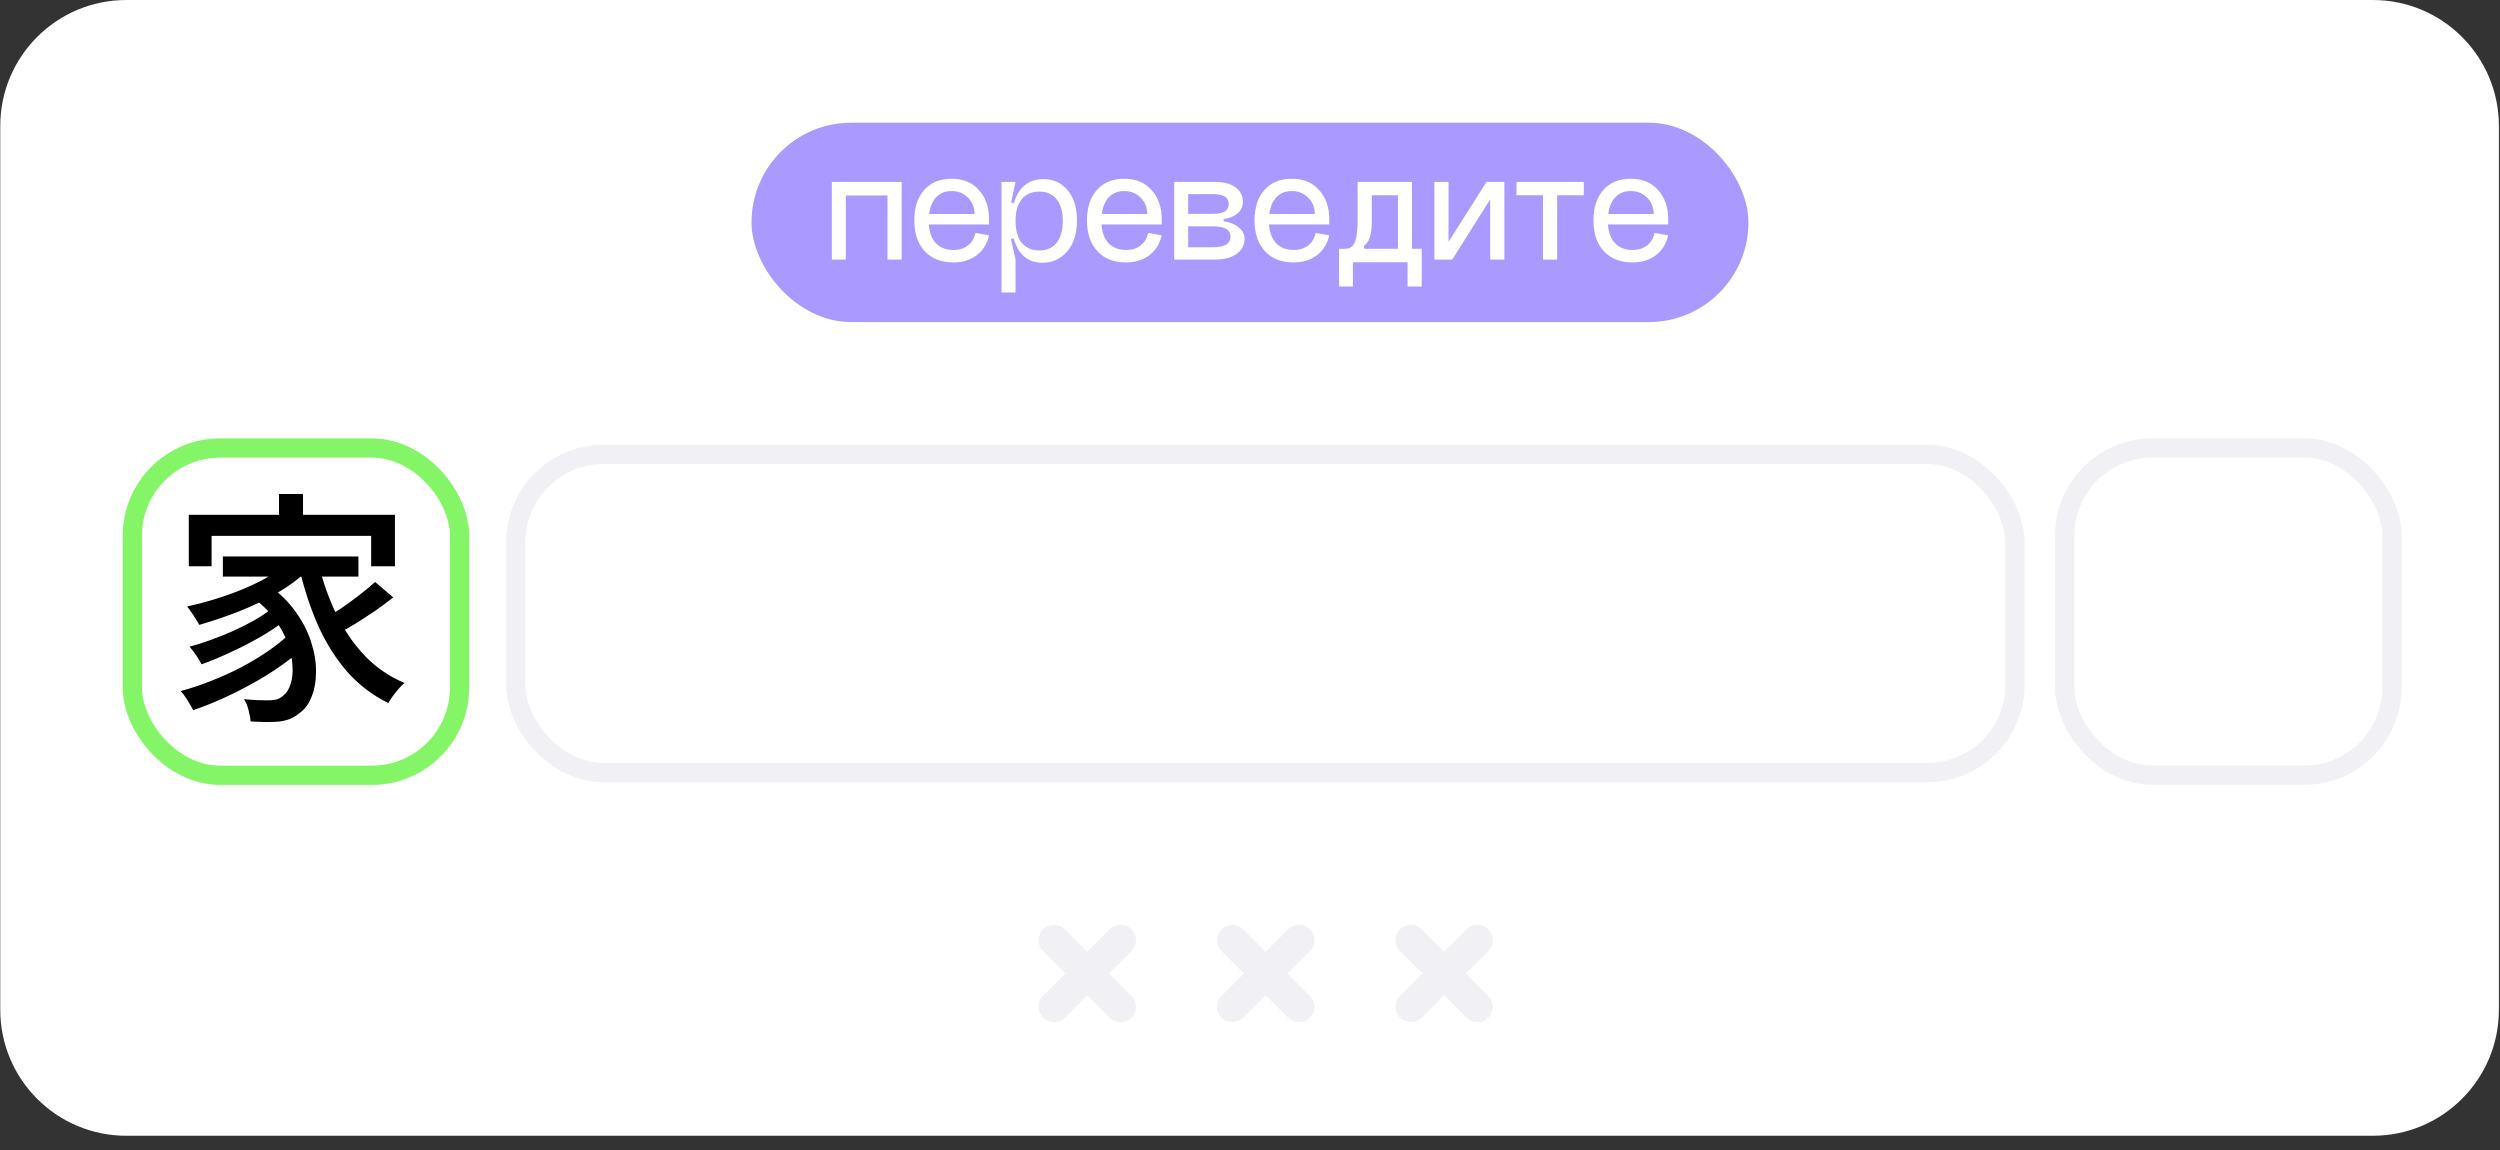 <?xml version="1.0" encoding="UTF-8"?> <svg xmlns="http://www.w3.org/2000/svg" width="163" height="75" viewBox="0 0 163 75" fill="none"><rect x="0" y="0" width="163" height="75" fill="#333333" stroke="none"/><path d="M162.928 8.218C162.928 3.68 159.249 0.001 154.711 0.001L8.234 0.001C3.696 0.001 0.017 3.68 0.017 8.218L0.017 65.834C0.017 70.372 3.696 74.051 8.234 74.051L154.711 74.051C159.249 74.051 162.928 70.372 162.928 65.834L162.928 8.218Z" fill="white"></path><path fill-rule="evenodd" clip-rule="evenodd" d="M73.771 60.589C74.163 60.98 74.163 61.614 73.771 62.006L69.429 66.349C69.037 66.74 68.403 66.74 68.011 66.349C67.62 65.957 67.62 65.323 68.011 64.931L72.354 60.589C72.746 60.197 73.38 60.197 73.771 60.589Z" fill="#F0F0F5"></path><path fill-rule="evenodd" clip-rule="evenodd" d="M68.011 60.595C68.403 60.203 69.037 60.203 69.429 60.595L73.771 64.938C74.163 65.329 74.163 65.963 73.771 66.355C73.38 66.746 72.746 66.746 72.354 66.355L68.011 62.012C67.62 61.621 67.62 60.986 68.011 60.595Z" fill="#F0F0F5"></path><path fill-rule="evenodd" clip-rule="evenodd" d="M85.408 60.589C85.799 60.98 85.799 61.614 85.408 62.006L81.065 66.349C80.674 66.74 80.039 66.74 79.648 66.349C79.257 65.957 79.257 65.323 79.648 64.931L83.991 60.589C84.382 60.197 85.017 60.197 85.408 60.589Z" fill="#F0F0F5"></path><path fill-rule="evenodd" clip-rule="evenodd" d="M79.648 60.595C80.039 60.203 80.674 60.203 81.065 60.595L85.408 64.938C85.799 65.329 85.799 65.963 85.408 66.355C85.017 66.746 84.382 66.746 83.991 66.355L79.648 62.012C79.257 61.621 79.257 60.986 79.648 60.595Z" fill="#F0F0F5"></path><path fill-rule="evenodd" clip-rule="evenodd" d="M97.037 60.589C97.428 60.98 97.428 61.614 97.037 62.006L92.694 66.349C92.303 66.74 91.668 66.74 91.277 66.349C90.886 65.957 90.886 65.323 91.277 64.931L95.62 60.589C96.011 60.197 96.646 60.197 97.037 60.589Z" fill="#F0F0F5"></path><path fill-rule="evenodd" clip-rule="evenodd" d="M91.277 60.595C91.668 60.203 92.303 60.203 92.694 60.595L97.037 64.938C97.428 65.329 97.428 65.963 97.037 66.355C96.646 66.746 96.011 66.746 95.62 66.355L91.277 62.012C90.886 61.621 90.886 60.986 91.277 60.595Z" fill="#F0F0F5"></path><rect x="33.627" y="29.628" width="97.745" height="20.745" rx="5.72" stroke="#F0F0F5" stroke-width="1.255"></rect><rect x="134.619" y="29.207" width="21.337" height="21.337" rx="5.72" stroke="#F0F0F5" stroke-width="1.255"></rect><rect x="8.627" y="29.21" width="21.337" height="21.337" rx="5.72" stroke="#83F566" stroke-width="1.255"></rect><path d="M18.191 32.207L19.757 32.207L19.757 34.412L18.191 34.412L18.191 32.207ZM12.309 33.565L25.75 33.565L25.75 36.922L24.2 36.922L24.2 34.94L13.796 34.94L13.796 36.922L12.309 36.922L12.309 33.565ZM14.531 36.282L23.369 36.282L23.369 37.593L14.531 37.593L14.531 36.282ZM16.401 38.887L17.551 38.184C18.276 38.706 18.862 39.292 19.309 39.942C19.767 40.581 20.098 41.236 20.3 41.908C20.513 42.568 20.614 43.202 20.604 43.809C20.604 44.417 20.508 44.955 20.316 45.424C20.135 45.892 19.879 46.244 19.549 46.478C19.261 46.713 18.979 46.867 18.702 46.942C18.436 47.027 18.105 47.07 17.711 47.07C17.52 47.08 17.306 47.08 17.072 47.07C16.838 47.059 16.593 47.048 16.337 47.038C16.326 46.835 16.284 46.596 16.209 46.319C16.145 46.042 16.044 45.797 15.905 45.583C16.204 45.615 16.481 45.637 16.736 45.647C17.003 45.658 17.232 45.663 17.424 45.663C17.637 45.663 17.828 45.647 17.999 45.615C18.169 45.573 18.329 45.482 18.478 45.344C18.681 45.195 18.835 44.95 18.942 44.609C19.059 44.268 19.102 43.868 19.07 43.41C19.048 42.941 18.942 42.446 18.75 41.924C18.569 41.402 18.287 40.88 17.903 40.358C17.52 39.835 17.019 39.345 16.401 38.887ZM18.846 36.602L20.108 37.129C19.554 37.683 18.883 38.189 18.095 38.648C17.306 39.106 16.47 39.511 15.586 39.862C14.712 40.203 13.849 40.496 12.997 40.741C12.943 40.645 12.869 40.523 12.773 40.373C12.677 40.214 12.576 40.059 12.469 39.91C12.373 39.761 12.283 39.638 12.198 39.542C13.029 39.361 13.865 39.127 14.707 38.839C15.548 38.552 16.331 38.221 17.056 37.848C17.78 37.465 18.377 37.049 18.846 36.602ZM17.679 39.702L18.654 40.389C18.217 40.752 17.679 41.119 17.04 41.492C16.411 41.854 15.751 42.195 15.058 42.515C14.376 42.835 13.737 43.101 13.14 43.314C13.055 43.144 12.938 42.947 12.789 42.723C12.64 42.499 12.496 42.313 12.357 42.163C12.805 42.046 13.274 41.897 13.764 41.716C14.265 41.535 14.755 41.338 15.234 41.125C15.724 40.901 16.177 40.672 16.593 40.437C17.019 40.192 17.381 39.947 17.679 39.702ZM18.91 41.3L19.949 42.084C19.523 42.488 19.022 42.899 18.446 43.314C17.871 43.73 17.248 44.124 16.577 44.497C15.916 44.87 15.245 45.211 14.563 45.52C13.881 45.828 13.226 46.09 12.597 46.303C12.501 46.121 12.379 45.908 12.23 45.663C12.08 45.418 11.931 45.216 11.782 45.056C12.421 44.886 13.077 44.667 13.748 44.401C14.43 44.135 15.09 43.836 15.729 43.506C16.369 43.165 16.96 42.808 17.503 42.435C18.058 42.051 18.526 41.673 18.91 41.3ZM20.78 36.826C21.067 37.976 21.456 39.063 21.946 40.086C22.447 41.098 23.06 41.988 23.784 42.755C24.519 43.522 25.382 44.113 26.373 44.529C26.256 44.625 26.128 44.752 25.99 44.912C25.862 45.061 25.734 45.221 25.606 45.392C25.489 45.551 25.393 45.701 25.318 45.839C24.285 45.328 23.39 44.646 22.634 43.794C21.888 42.931 21.259 41.934 20.748 40.805C20.247 39.665 19.837 38.424 19.517 37.081L20.78 36.826ZM24.455 37.944L25.638 38.951C25.276 39.239 24.882 39.532 24.455 39.83C24.029 40.118 23.603 40.395 23.177 40.661C22.751 40.917 22.357 41.141 21.994 41.332L21.035 40.421C21.387 40.219 21.77 39.979 22.186 39.702C22.612 39.415 23.022 39.116 23.417 38.807C23.822 38.498 24.168 38.211 24.455 37.944Z" fill="black"></path><rect x="48.999" y="8" width="65" height="13" rx="6.5" fill="#AA99FF"></rect><path d="M54.236 11.864L58.789 11.864L58.789 16.924L57.865 16.924L57.865 12.744L55.148 12.744L55.148 16.924L54.236 16.924L54.236 11.864ZM60.559 14.636C60.596 15.164 60.754 15.575 61.032 15.868C61.311 16.154 61.688 16.297 62.165 16.297C62.547 16.297 62.862 16.198 63.111 16C63.368 15.802 63.529 15.53 63.595 15.186L64.486 15.34C64.362 15.897 64.09 16.334 63.672 16.649C63.261 16.957 62.759 17.111 62.165 17.111C61.373 17.111 60.75 16.869 60.295 16.385C59.84 15.893 59.613 15.223 59.613 14.372C59.613 13.528 59.83 12.865 60.262 12.381C60.695 11.897 61.289 11.655 62.044 11.655C62.8 11.655 63.394 11.9 63.826 12.392C64.266 12.876 64.486 13.514 64.486 14.306L64.486 14.636L60.559 14.636ZM60.581 13.954L63.54 13.954C63.54 13.521 63.397 13.165 63.111 12.887C62.833 12.601 62.477 12.458 62.044 12.458C61.626 12.458 61.292 12.59 61.043 12.854C60.794 13.111 60.64 13.477 60.581 13.954ZM66.213 14.405C66.213 15.021 66.349 15.498 66.62 15.835C66.899 16.165 67.28 16.33 67.764 16.33C68.248 16.33 68.622 16.165 68.886 15.835C69.157 15.498 69.293 15.021 69.293 14.405C69.293 13.789 69.157 13.316 68.886 12.986C68.622 12.656 68.248 12.491 67.764 12.491C67.28 12.491 66.899 12.656 66.62 12.986C66.349 13.316 66.213 13.789 66.213 14.405ZM65.971 14.405C65.971 13.532 66.151 12.861 66.51 12.392C66.877 11.915 67.383 11.677 68.028 11.677C68.681 11.677 69.209 11.919 69.612 12.403C70.015 12.88 70.217 13.536 70.217 14.372C70.217 15.237 70.001 15.915 69.568 16.407C69.143 16.891 68.611 17.133 67.973 17.133C67.35 17.133 66.858 16.898 66.499 16.429C66.147 15.952 65.971 15.277 65.971 14.405ZM65.3 19.069L65.3 11.864L66.213 11.864L65.927 13.195L66.213 13.294L66.213 15.494L65.916 15.593L66.213 16.924L66.213 19.069L65.3 19.069ZM71.817 14.636C71.854 15.164 72.011 15.575 72.29 15.868C72.569 16.154 72.946 16.297 73.423 16.297C73.804 16.297 74.12 16.198 74.369 16C74.626 15.802 74.787 15.53 74.853 15.186L75.744 15.34C75.619 15.897 75.348 16.334 74.93 16.649C74.519 16.957 74.017 17.111 73.423 17.111C72.631 17.111 72.008 16.869 71.553 16.385C71.098 15.893 70.871 15.223 70.871 14.372C70.871 13.528 71.087 12.865 71.52 12.381C71.953 11.897 72.547 11.655 73.302 11.655C74.057 11.655 74.651 11.9 75.084 12.392C75.524 12.876 75.744 13.514 75.744 14.306L75.744 14.636L71.817 14.636ZM71.839 13.954L74.798 13.954C74.798 13.521 74.655 13.165 74.369 12.887C74.09 12.601 73.735 12.458 73.302 12.458C72.884 12.458 72.55 12.59 72.301 12.854C72.052 13.111 71.898 13.477 71.839 13.954ZM77.471 16.121L79.088 16.121C79.85 16.121 80.232 15.886 80.232 15.417C80.232 14.977 79.85 14.757 79.088 14.757L77.471 14.757L77.471 16.121ZM77.471 13.943L79.088 13.943C79.77 13.943 80.111 13.734 80.111 13.316C80.111 13.088 80.03 12.924 79.869 12.821C79.707 12.711 79.447 12.656 79.088 12.656L77.471 12.656L77.471 13.943ZM79.781 14.284L79.781 14.427C80.191 14.486 80.521 14.621 80.771 14.834C81.02 15.039 81.145 15.281 81.145 15.56C81.145 15.978 80.969 16.311 80.617 16.561C80.272 16.803 79.803 16.924 79.209 16.924L76.558 16.924L76.558 11.864L79.209 11.864C79.795 11.864 80.246 11.981 80.562 12.216C80.877 12.45 81.035 12.77 81.035 13.173C81.035 13.459 80.925 13.701 80.705 13.899C80.485 14.097 80.177 14.225 79.781 14.284ZM82.742 14.636C82.778 15.164 82.936 15.575 83.215 15.868C83.493 16.154 83.871 16.297 84.348 16.297C84.729 16.297 85.044 16.198 85.294 16C85.55 15.802 85.712 15.53 85.778 15.186L86.669 15.34C86.544 15.897 86.273 16.334 85.855 16.649C85.444 16.957 84.942 17.111 84.348 17.111C83.556 17.111 82.933 16.869 82.478 16.385C82.023 15.893 81.796 15.223 81.796 14.372C81.796 13.528 82.012 12.865 82.445 12.381C82.877 11.897 83.472 11.655 84.227 11.655C84.982 11.655 85.576 11.9 86.009 12.392C86.449 12.876 86.669 13.514 86.669 14.306L86.669 14.636L82.742 14.636ZM82.764 13.954L85.723 13.954C85.723 13.521 85.58 13.165 85.294 12.887C85.015 12.601 84.659 12.458 84.227 12.458C83.809 12.458 83.475 12.59 83.226 12.854C82.977 13.111 82.823 13.477 82.764 13.954ZM92.697 16.22L92.697 18.684L91.773 18.684L91.773 17.1L88.209 17.1L88.209 18.684L87.307 18.684L87.307 16.22L87.692 16.22C87.794 16.22 87.879 16.209 87.945 16.187C88.018 16.165 88.091 16.121 88.165 16.055C88.245 15.982 88.308 15.879 88.352 15.747C88.403 15.615 88.443 15.431 88.473 15.197C88.502 14.962 88.517 14.676 88.517 14.339L88.517 11.864L92.059 11.864L92.059 16.22L92.697 16.22ZM91.146 16.22L91.146 12.733L89.441 12.733L89.441 14.46C89.441 15.303 89.265 15.828 88.913 16.033L88.957 16.22L91.146 16.22ZM94.444 11.864L94.444 15.769L96.919 11.864L98.085 11.864L98.085 16.924L97.161 16.924L97.161 12.997L94.686 16.924L93.52 16.924L93.52 11.864L94.444 11.864ZM98.875 11.864L103.264 11.864L103.264 12.733L101.526 12.733L101.526 16.924L100.602 16.924L100.602 12.733L98.875 12.733L98.875 11.864ZM104.839 14.636C104.875 15.164 105.033 15.575 105.312 15.868C105.59 16.154 105.968 16.297 106.445 16.297C106.826 16.297 107.141 16.198 107.391 16C107.647 15.802 107.809 15.53 107.875 15.186L108.766 15.34C108.641 15.897 108.37 16.334 107.952 16.649C107.541 16.957 107.039 17.111 106.445 17.111C105.653 17.111 105.029 16.869 104.575 16.385C104.12 15.893 103.893 15.223 103.893 14.372C103.893 13.528 104.109 12.865 104.542 12.381C104.974 11.897 105.568 11.655 106.324 11.655C107.079 11.655 107.673 11.9 108.106 12.392C108.546 12.876 108.766 13.514 108.766 14.306L108.766 14.636L104.839 14.636ZM104.861 13.954L107.82 13.954C107.82 13.521 107.677 13.165 107.391 12.887C107.112 12.601 106.756 12.458 106.324 12.458C105.906 12.458 105.572 12.59 105.323 12.854C105.073 13.111 104.919 13.477 104.861 13.954Z" fill="white"></path></svg> 